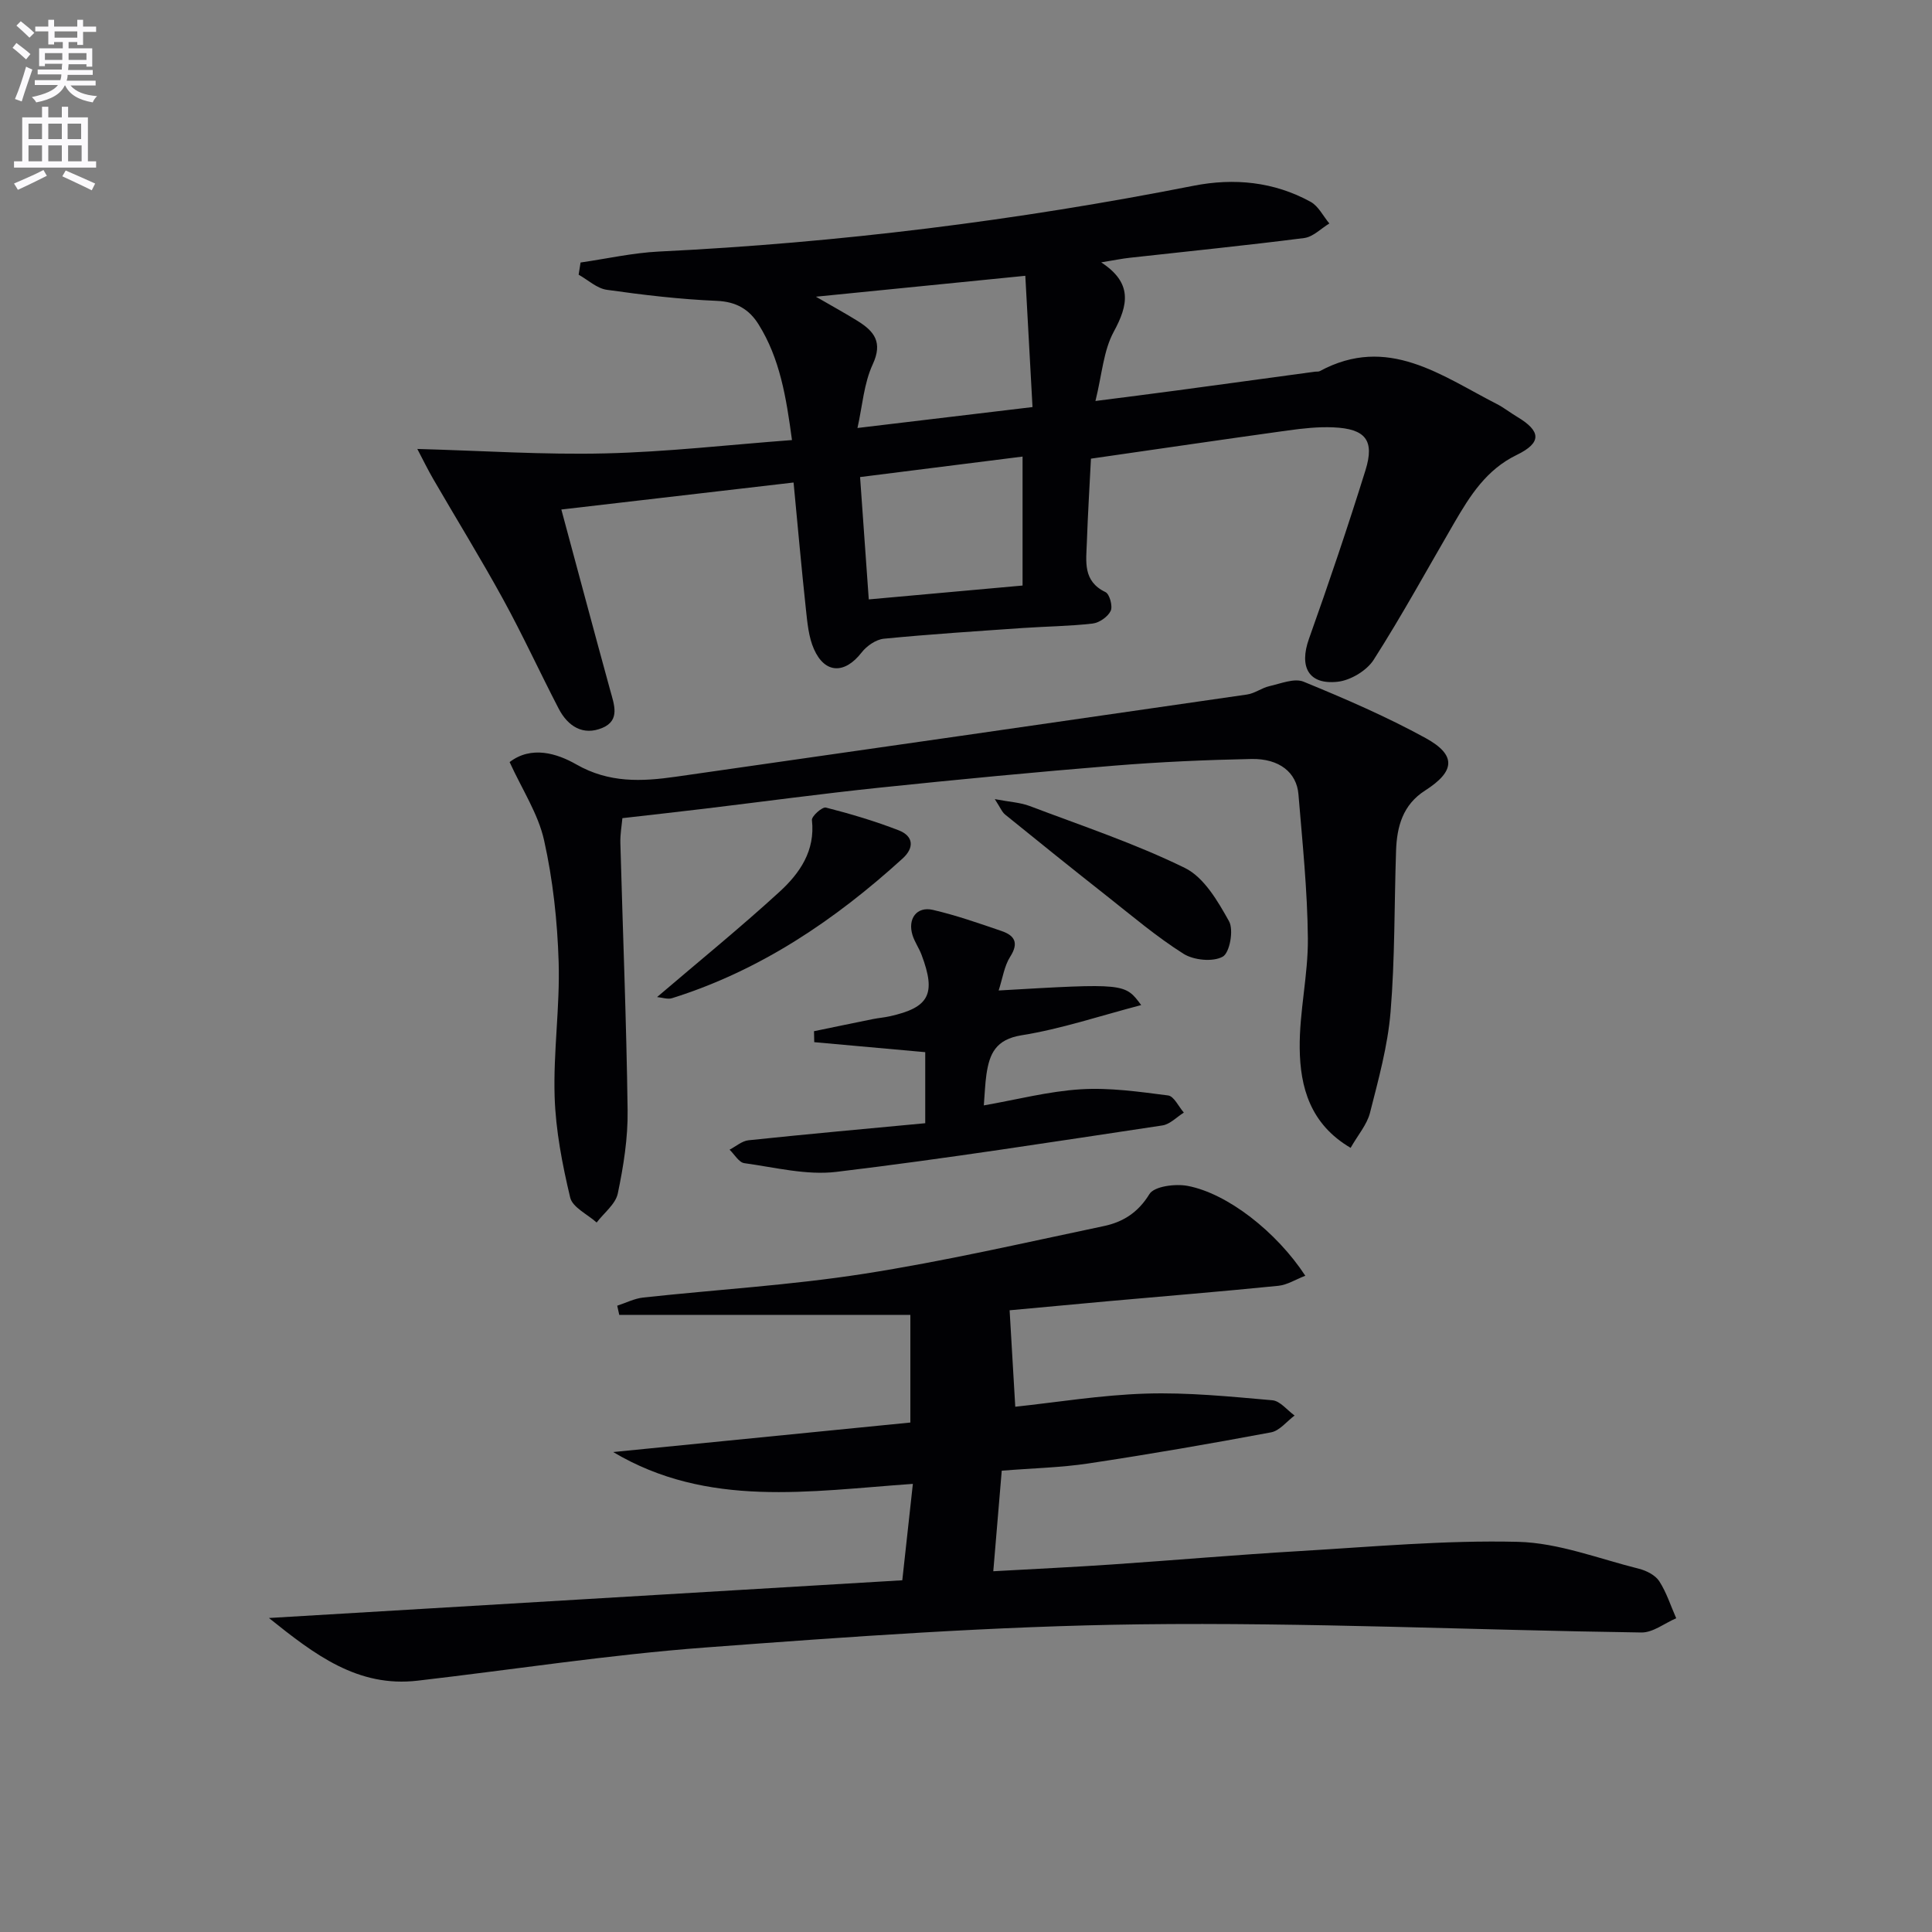 <svg enable-background="new 0 0 400 400" viewBox="0 0 400 400" xmlns="http://www.w3.org/2000/svg"><rect x="0" y="0" width="400" height="400" fill="#808080" stroke="none"/><path d="m2.6 9.9.8-1c.9.7 1.9 1.4 2.9 2.3l-.9 1.1c-1.1-1-2-1.8-2.8-2.4zm.5 10.6c.9-2.1 1.6-4.3 2.3-6.7.4.2.8.4 1.3.6-.7 2.1-1.5 4.3-2.2 6.6zm.3-15.2.9-.9c1 .8 2 1.6 2.8 2.4l-1 1c-.9-.9-1.8-1.7-2.7-2.5zm12.6-1.2h1.2v1.4h2.7v1.1h-2.7v2.7h-1.2v-.6h-1.8v1.3h4.9v3.8h-1.2v-.5h-3.7c0 .4-.1.9-.1 1.2h5.1v1h-5.2c0 .5-.1.9-.2 1.2h6v1h-5.2c1.1 1.3 2.9 2 5.5 2.2-.4.4-.7.8-.9 1.3-2.9-.5-4.8-1.6-5.7-3.5h-.1c-.8 1.7-2.7 2.9-5.9 3.5-.2-.4-.6-.8-.9-1.1 2.8-.6 4.6-1.4 5.4-2.5h-4.8v-1h5.3c.1-.3.2-.7.2-1.2h-4.9v-1h5c0-.4 0-.8.1-1.2h-3.6v.5h-1.2v-3.7h4.9v-1.3h-1.8v.5h-1.2v-2.7h-2.7v-1h2.7v-1.4h1.2v1.4h4.8zm-6.7 8.3h3.6c0-.4 0-.9 0-1.4h-3.6zm1.9-4.6h4.8v-1.3h-4.7v1.3zm6.7 3.2h-3.7v1.4h3.7z" fill="#fbfafc"/><path d="m8.7 22.1h1.3v2.2h2.8v-2.2h1.3v2.2h4.1v9.1h1.7v1.3h-17v-1.3h1.7v-9.1h4.1zm.3 13.1.7 1.2c-1.8.9-3.8 1.9-6 2.9-.2-.4-.5-.8-.8-1.3 2.3-1 4.4-1.9 6.1-2.8zm-3.1-6.4h2.8v-3.2h-2.8zm0 4.6h2.8v-3.3h-2.8zm4.1-4.6h2.8v-3.2h-2.8zm0 4.6h2.8v-3.3h-2.8zm3.6 1.9c2.1.9 4.1 1.8 6.1 2.7l-.7 1.4c-2.2-1.1-4.2-2-6.1-2.9zm3.2-9.7h-2.8v3.2h2.8zm-2.7 7.8h2.8v-3.3h-2.8z" fill="#fbfafc"/><g fill="#010104"><path d="m225.87 94.96c-.29 5.78-.65 11.57-.85 17.37-.13 3.88-.89 7.99 3.86 10.26.85.41 1.54 2.94 1.07 3.9-.59 1.22-2.36 2.45-3.74 2.61-4.78.55-9.61.59-14.42.92-9.6.67-19.22 1.28-28.79 2.22-1.64.16-3.56 1.49-4.62 2.86-3.48 4.48-7.6 4.43-9.87-.73-1.1-2.49-1.35-5.42-1.65-8.18-.92-8.53-1.68-17.08-2.56-26.29-16.7 1.94-32.44 3.77-48.08 5.59 3.36 12.46 6.69 24.94 10.11 37.4.81 2.95 2.11 6.23-1.59 7.8-4.01 1.7-7.17-.31-9.07-3.97-3.9-7.51-7.43-15.22-11.5-22.64-4.61-8.41-9.65-16.58-14.46-24.88-1.12-1.93-2.1-3.95-3.31-6.25 13.48.37 26.22 1.23 38.92.92 12.74-.3 25.46-1.77 38.65-2.76-1.2-8.94-2.51-16.89-6.91-23.94-1.94-3.12-4.62-4.71-8.64-4.88-7.62-.32-15.23-1.22-22.79-2.29-2.05-.29-3.89-2.04-5.83-3.13.13-.84.26-1.68.4-2.52 5.41-.78 10.8-2 16.23-2.27 37.24-1.81 74.11-6.41 110.68-13.62 8.38-1.65 16.64-.85 24.23 3.32 1.63.89 2.61 2.97 3.89 4.49-1.73 1.04-3.37 2.77-5.2 3.01-12.02 1.54-24.09 2.75-36.14 4.09-1.64.18-3.27.52-5.9.95 6.51 4.25 5.64 8.78 2.59 14.38-2.13 3.92-2.42 8.85-3.78 14.32 6.21-.8 11.53-1.46 16.84-2.18 9.55-1.28 19.09-2.6 28.63-3.89.33-.04.72.03.99-.12 14.04-7.57 25.11.92 36.63 6.81 1.47.75 2.79 1.81 4.22 2.66 4.96 2.96 5.14 5.35-.09 7.89-6.29 3.05-9.66 8.43-12.93 14.05-5.52 9.48-10.79 19.13-16.69 28.37-1.44 2.25-4.79 4.25-7.46 4.54-6.04.66-8-3.1-5.93-8.9 4.12-11.56 8.05-23.18 11.7-34.9 1.93-6.2 0-8.58-6.64-8.87-3.13-.14-6.31.21-9.43.64-13.25 1.84-26.52 3.79-40.77 5.84zm-56.94-33.53c3.64 2.11 6.21 3.51 8.69 5.06 3.39 2.12 5.18 4.38 3.07 8.94-1.84 3.97-2.14 8.65-3.16 13.18 12.67-1.51 24.11-2.88 36.24-4.33-.5-9.1-.99-18.06-1.49-27.18-14.6 1.47-28.24 2.83-43.35 4.33zm42.78 33.1c-11.45 1.44-22.39 2.82-33.64 4.24.62 8.71 1.19 16.75 1.8 25.33 10.67-.96 21.17-1.91 31.84-2.87 0-8.88 0-17.29 0-26.7z"/><path d="m55.68 334.99c44.26-2.64 87.5-5.21 131.13-7.81.75-6.85 1.43-13.03 2.19-19.96-21.36 1.49-42.45 5.07-62.05-6.59 20.4-2.03 40.81-4.05 61.53-6.11 0-7.39 0-14.6 0-22.29-20.27 0-40.27 0-60.27 0-.14-.63-.28-1.27-.42-1.9 1.79-.58 3.55-1.49 5.39-1.69 15.2-1.65 30.5-2.55 45.59-4.9 16.69-2.6 33.2-6.41 49.75-9.89 3.92-.82 7.09-2.76 9.45-6.62 1-1.63 5.35-2.18 7.89-1.71 8.26 1.55 18.45 9.53 24.39 18.61-1.98.76-3.73 1.89-5.57 2.08-11.7 1.18-23.43 2.13-35.14 3.18-7.1.64-14.2 1.31-20.51 1.89.38 6.47.76 13.03 1.17 19.97 8.42-.89 17.72-2.43 27.06-2.72 8.71-.27 17.47.62 26.17 1.38 1.61.14 3.07 2.06 4.6 3.16-1.61 1.2-3.09 3.14-4.86 3.48-12.55 2.35-25.13 4.53-37.75 6.43-5.73.87-11.57.99-18.02 1.51-.55 6.56-1.11 13.22-1.75 20.82 8.72-.49 16.64-.86 24.54-1.4 12.93-.88 25.85-2.01 38.79-2.77 15.09-.89 30.22-2.29 45.3-1.92 8.4.21 16.74 3.5 25.07 5.58 1.54.39 3.36 1.32 4.18 2.57 1.51 2.34 2.37 5.09 3.51 7.67-2.4 1.03-4.81 2.98-7.2 2.95-34.62-.49-69.24-2.12-103.84-1.69-30.06.38-60.13 2.56-90.13 4.81-19.85 1.49-39.57 4.56-59.36 6.85-12.45 1.47-21.38-5.4-30.83-12.97z"/><path d="m105.51 157.78c4.52-3.46 9.85-1.78 13.8.48 6.8 3.89 13.56 3.56 20.63 2.55 39.42-5.64 78.84-11.3 118.26-17.02 1.59-.23 3.03-1.37 4.62-1.73 2.35-.53 5.16-1.71 7.08-.92 8.58 3.52 17.14 7.22 25.26 11.67 6.41 3.52 6.12 6.88-.11 10.86-4.62 2.95-5.84 7.46-6.01 12.45-.38 11.14-.22 22.31-1.14 33.4-.58 7.04-2.51 13.99-4.26 20.88-.62 2.44-2.48 4.56-4.01 7.25-8.37-4.91-10.45-12.57-10.54-20.61-.09-7.58 1.76-15.19 1.69-22.77-.09-9.94-1.13-19.88-1.95-29.81-.37-4.54-3.98-7.43-9.73-7.32-9.47.19-18.96.61-28.4 1.38-16.23 1.32-32.44 2.87-48.63 4.56-12.05 1.26-24.07 2.89-36.1 4.34-5.43.65-10.87 1.26-17.11 1.97-.13 1.47-.47 3.31-.42 5.14.5 18.45 1.26 36.89 1.5 55.34.08 5.74-.85 11.58-2.03 17.22-.46 2.21-2.86 4.02-4.38 6.02-1.9-1.71-4.99-3.13-5.48-5.17-1.63-6.85-3-13.9-3.22-20.91-.29-9.28 1.12-18.62.83-27.9-.26-8.42-1.18-16.93-3.01-25.14-1.21-5.47-4.52-10.47-7.14-16.21z"/><path d="m191.56 232.55c0-5.71 0-10.3 0-14.71-7.84-.71-15.41-1.39-22.98-2.07-.02-.76-.03-1.51-.05-2.27 4.07-.84 8.13-1.69 12.2-2.51 1.14-.23 2.31-.32 3.44-.57 8.22-1.81 9.69-4.61 6.63-12.73-.52-1.39-1.43-2.66-1.87-4.07-1.06-3.4.87-6.01 4.21-5.24 4.82 1.12 9.53 2.77 14.23 4.38 2.66.91 3.63 2.42 1.79 5.3-1.24 1.94-1.57 4.46-2.4 7.01 26.15-1.52 26.15-1.52 29.51 3.02-8.56 2.24-16.55 4.94-24.76 6.25-5.37.86-6.65 3.84-7.28 8.11-.28 1.94-.34 3.91-.54 6.41 6.77-1.18 13.35-2.91 20.02-3.33 6-.38 12.12.5 18.13 1.27 1.22.16 2.18 2.31 3.26 3.55-1.47.92-2.86 2.42-4.44 2.66-22.47 3.37-44.92 6.9-67.47 9.61-6.21.75-12.75-.93-19.09-1.8-1.12-.15-2.04-1.82-3.05-2.79 1.31-.68 2.57-1.81 3.93-1.95 12.17-1.28 24.35-2.38 36.58-3.53z"/><path d="m205.96 165.45c3.11.59 5.27.69 7.2 1.42 10.79 4.09 21.81 7.76 32.14 12.82 3.97 1.94 6.84 6.88 9.16 11.05 1 1.8.14 6.54-1.31 7.33-2.04 1.13-5.99.74-8.12-.6-5.59-3.53-10.69-7.87-15.9-11.98-7.04-5.55-14.03-11.16-20.99-16.81-.69-.54-1.04-1.49-2.18-3.23z"/><path d="m136.04 206.43c8.82-7.53 17.31-14.43 25.37-21.81 4.16-3.81 7.41-8.47 6.69-14.83-.09-.8 2.15-2.79 2.9-2.59 5.1 1.3 10.17 2.81 15.07 4.71 3.03 1.18 3.3 3.57.8 5.84-14.02 12.75-29.46 23.18-47.72 28.91-.9.29-2.04-.13-3.11-.23z"/></g></svg>
